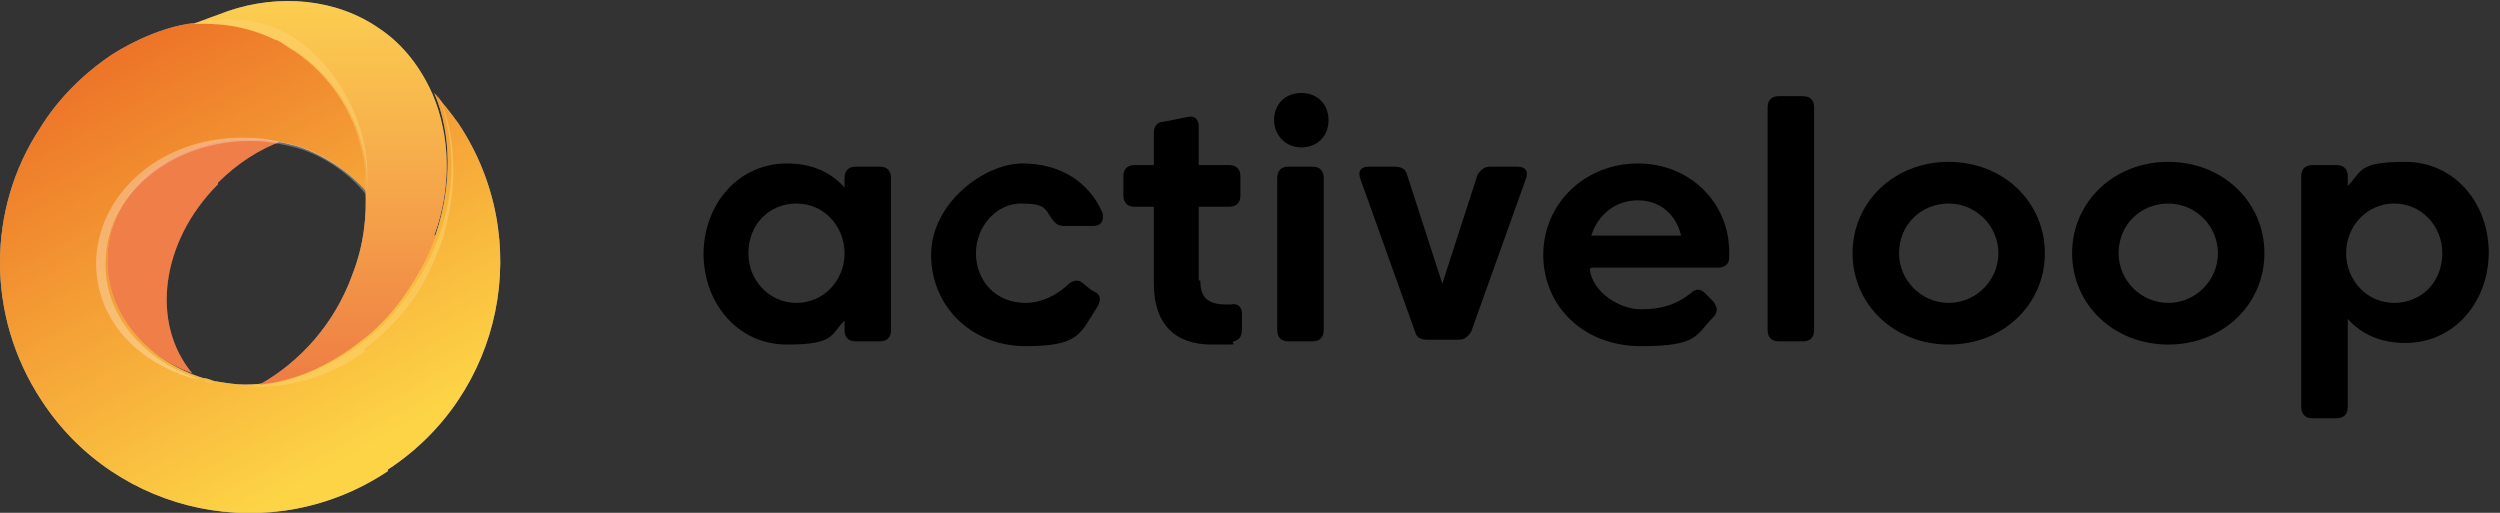 <?xml version="1.0" encoding="UTF-8"?>
<svg xmlns="http://www.w3.org/2000/svg" xmlns:xlink="http://www.w3.org/1999/xlink" version="1.1" viewBox="0 0 156 32">
  <rect x="0" y="0" width="156" height="32" fill="#333333" stroke="none"/>
  <!-- Generator: Adobe Illustrator 29.2.1, SVG Export Plug-In . SVG Version: 2.1.0 Build 116)  -->
  <defs>
    <style>
      .st0 {
        fill: url(#linear-gradient1);
      }

      .st1 {
        fill: url(#radial-gradient);
      }

      .st2 {
        fill: url(#linear-gradient);
      }

      .st3 {
        isolation: isolate;
      }

      .st4 {
        mix-blend-mode: multiply;
      }

      .st5, .st6 {
        fill: #fff;
      }

      .st7 {
        mix-blend-mode: screen;
      }

      .st8 {
        opacity: .5;
      }

      .st9 {
        opacity: .3;
      }

      .st10 {
        fill: #fdd471;
      }

      .st6 {
        fill-opacity: .2;
      }
    </style>
    <radialGradient id="radial-gradient" cx="-521.7" cy="570.8" fx="-521.7" fy="570.8" r="1" gradientTransform="translate(-4923.8 8757.7) rotate(80) scale(14.9 -11.2)" gradientUnits="userSpaceOnUse">
      <stop offset="0" stop-color="#f9ac34"/>
      <stop offset="1" stop-color="#ef7e48"/>
    </radialGradient>
    <linearGradient id="linear-gradient" x1="8.1" y1="31.1" x2="22.2" y2="5.7" gradientTransform="translate(0 34) scale(1 -1)" gradientUnits="userSpaceOnUse">
      <stop offset="0" stop-color="#ed7428"/>
      <stop offset="1" stop-color="#fdd446"/>
    </linearGradient>
    <linearGradient id="linear-gradient1" x1="20.1" y1="34" x2="20.1" y2="10" gradientTransform="translate(0 34) scale(1 -1)" gradientUnits="userSpaceOnUse">
      <stop offset="0" stop-color="#fcce50"/>
      <stop offset="1" stop-color="#ee7d44"/>
    </linearGradient>
  </defs>
  <g class="st3">
    <g id="Layer_1">
      <g>
        <path class="st6" d="M24.2,29.4c-7.2,4.8-16.9,2.8-21.6-4.4-3.5-5.3-3.4-12-.1-17,1.1-1.8,2.7-3.4,4.5-4.6,1.1-.7,3.5-2,6.1-2,1.9,0,3.8.6,5.4,1.8,2.2,1.5,3.6,3.8,4.2,6.3.2.8.3,1.7.2,2.5-1.1-1.3-2.6-2.3-4.4-2.9-.8-.2-1.7-.4-2.6-.4-5-.2-9.1,3.1-9.2,7.4-.1,3.4,2.4,6.4,6,7.5.3,0,.6.2.8.2.6.1,1.2.2,1.8.2h0c2.5,0,5-1.1,7.2-2.8,1.1-.9,2.1-1.9,2.9-3.1.8-1.1,1.3-2.3,1.8-3.5,1-3,1-6.2-.1-8.8.5.6,1,1.2,1.5,1.9,4.8,7.2,2.8,16.9-4.4,21.6Z"/>
        <path class="st6" d="M27.2,14.7c-.4,1.2-1,2.3-1.8,3.5-.8,1.2-1.8,2.3-2.9,3.1-1.9,1.5-4.1,2.5-6.3,2.7,2.5-1.4,4.7-3.8,5.8-6.9.7-1.8.9-3.6.8-5.4,0-.7,0-1.5-.2-2.2-.5-2.5-2-4.8-4.2-6.3-.4-.2-.7-.5-1.1-.7,0,0,0,0-.1,0-1.4-.7-3.1-1.1-5.1-1h0c.4-.2,1.6-.6,2.1-.8,3.2-1.1,6.8-.8,9.5,1.1,1.5,1,2.6,2.5,3.3,4.1,1.1,2.6,1.2,5.8.1,8.8Z"/>
        <path class="st6" d="M13.6,11.5c-3.6,3.6-4.2,8.7-1.6,11.8-3.3-1.2-5.5-4.1-5.4-7.3.1-4.2,4.3-7.5,9.2-7.4.6,0,1.2,0,1.8.2-1.4.5-2.8,1.4-4,2.6Z"/>
        <path class="st1" d="M13.6,11.5c-3.6,3.6-4.2,8.7-1.6,11.8-3.3-1.2-5.5-4.1-5.4-7.3.1-4.2,4.3-7.5,9.2-7.4.6,0,1.2,0,1.8.2-1.4.5-2.8,1.4-4,2.6Z"/>
        <path class="st6" d="M24.2,29.4c-7.2,4.8-16.9,2.8-21.6-4.4-3.5-5.3-3.4-12-.1-17,1.1-1.8,2.7-3.4,4.5-4.6,1.1-.7,3.7-2.1,6.1-2,1.9,0,3.8.6,5.4,1.8,2.2,1.5,3.6,3.8,4.2,6.3.2.8.3,1.7.2,2.5-1.1-1.3-2.8-2.4-4.4-2.9-.8-.2-1.7-.4-2.6-.4-5-.2-9.1,3.1-9.2,7.4-.1,3.4,2.4,6.4,6,7.5.3,0,.6.2.8.2.6.1,1.2.2,1.8.2h0c2.5,0,5-1.1,7.2-2.8,1.1-.9,2.1-1.9,2.9-3.1.8-1.1,1.3-2.3,1.8-3.5,1-3,1-6.2-.1-8.8.5.6,1,1.2,1.5,1.9,4.8,7.2,2.8,16.9-4.4,21.6Z"/>
        <g class="st4">
          <path class="st6" d="M24.2,29.4c-7.2,4.8-16.9,2.8-21.6-4.4-3.5-5.3-3.4-12-.1-17,1.1-1.8,2.7-3.4,4.5-4.6,1.1-.7,3.7-2.1,6.1-2,1.9,0,3.8.6,5.4,1.8,2.2,1.5,3.6,3.8,4.2,6.3.2.8.3,1.7.2,2.5-1.1-1.3-2.8-2.4-4.4-2.9-.8-.2-1.7-.4-2.6-.4-5-.2-9.1,3.1-9.2,7.4-.1,3.4,2.4,6.4,6,7.5.3,0,.6.2.8.2.6.1,1.2.2,1.8.2h0c2.5,0,5-1.1,7.2-2.8,1.1-.9,2.1-1.9,2.9-3.1.8-1.1,1.3-2.3,1.8-3.5,1-3,1-6.2-.1-8.8.5.6,1,1.2,1.5,1.9,4.8,7.2,2.8,16.9-4.4,21.6Z"/>
        </g>
        <path class="st2" d="M24.2,29.4c-7.2,4.8-16.9,2.8-21.6-4.4-3.5-5.3-3.4-12-.1-17,1.1-1.8,2.7-3.4,4.5-4.6,1.1-.7,3.7-2.1,6.1-2,1.9,0,3.8.6,5.4,1.8,2.2,1.5,3.6,3.8,4.2,6.3.2.8.3,1.7.2,2.5-1.1-1.3-2.8-2.4-4.4-2.9-.8-.2-1.7-.4-2.6-.4-5-.2-9.1,3.1-9.2,7.4-.1,3.4,2.4,6.4,6,7.5.3,0,.6.2.8.2.6.1,1.2.2,1.8.2h0c2.5,0,5-1.1,7.2-2.8,1.1-.9,2.1-1.9,2.9-3.1.8-1.1,1.3-2.3,1.8-3.5,1-3,1-6.2-.1-8.8.5.6,1,1.2,1.5,1.9,4.8,7.2,2.8,16.9-4.4,21.6Z"/>
        <g class="st9">
          <path class="st5" d="M22.8,11.9c-1.1-1.3-2.9-2.5-4.6-2.9-.9-.2-1.8-.4-2.7-.4-5.1-.2-9.3,3.2-9.5,7.6-.1,3.5,2.3,6.3,6,7.4.3,0,1.4.3,1.4.3-.3,0-.6-.1-.8-.2-3.6-1.1-6.2-4.1-6-7.5.1-4.2,4.3-7.5,9.2-7.4.9,0,1.8.2,2.6.4,1.6.4,3.4,1.6,4.4,2.9h0Z"/>
        </g>
        <g class="st8">
          <g class="st7">
            <path class="st10" d="M22.7,21.8c1.1-.8,2.1-1.8,3-3,.8-1.1,1.3-2.3,1.8-3.5,1-3,1.1-6.4,0-9l-.2-.4c1.1,2.6,1.2,5.8.1,8.8-.4,1.2-1,2.3-1.8,3.5-.8,1.2-1.8,2.3-2.9,3.1-2.2,1.7-4.7,2.7-7.2,2.8,0,0,3.6.5,7.3-2.2Z"/>
          </g>
        </g>
        <path class="st6" d="M27.2,14.7c-.4,1.2-1,2.3-1.8,3.5-.8,1.2-1.8,2.3-2.9,3.1-1.9,1.5-4.1,2.5-6.3,2.7,2.5-1.4,4.7-3.8,5.8-6.9.7-1.8.9-3.6.8-5.4,0-.7,0-1.5-.2-2.2-.5-2.5-2-4.8-4.2-6.3-.4-.2-.7-.5-1.1-.7,0,0,0,0-.1,0-1.4-.7-3.1-1.1-5.1-1h0c.4-.2,1.6-.6,2.1-.8,3.2-1.1,6.8-.8,9.5,1.1,1.5,1,2.6,2.5,3.3,4.1,1.1,2.6,1.2,5.8.1,8.8Z"/>
        <path class="st0" d="M27.2,14.7c-.4,1.2-1,2.3-1.8,3.5-.8,1.2-1.8,2.3-2.9,3.1-1.9,1.5-4.1,2.5-6.3,2.7,2.5-1.4,4.7-3.8,5.8-6.9.7-1.8.9-3.6.8-5.4,0-.7,0-1.5-.2-2.2-.5-2.5-2-4.8-4.2-6.3-.4-.2-.7-.5-1.1-.7,0,0,0,0-.1,0-1.4-.7-3.1-1.1-5.1-1h0c.4-.2,1.6-.6,2.1-.8,3.2-1.1,6.8-.8,9.5,1.1,1.5,1,2.6,2.5,3.3,4.1,1.1,2.6,1.2,5.8.1,8.8Z"/>
        <g class="st8">
          <g class="st7">
            <path class="st10" d="M13.7,1.2c1.8,0,3.3.2,5,1.4,2.2,1.6,3.7,4.3,4.1,6.8.2,1.1.1,2.6.1,2.6,0-.9,0-1.7-.2-2.5-.5-2.5-2-4.8-4.2-6.3-1.7-1.1-3.5-1.7-5.4-1.8-.3,0-.6,0-.9,0,0,0,1.3-.2,1.6-.2Z"/>
          </g>
        </g>
        <path d="M43.9,15.8c0,3.2,2.2,5.7,5.2,5.7s2.7-.6,3.6-1.5v.6c0,.4.2.7.7.7h1.5c.4,0,.7-.2.7-.7v-9.5c0-.4-.2-.7-.7-.7h-1.5c-.4,0-.7.2-.7.7v.6c-.9-1-2.1-1.5-3.6-1.5-3,0-5.2,2.5-5.2,5.7ZM46.7,15.8c0-1.8,1.3-3.1,3-3.1s3,1.4,3,3.1-1.3,3.1-3,3.1-3-1.4-3-3.1Z"/>
        <path d="M68.1,18.1l-.5-.4c-.3-.3-.6-.2-.9,0-.7.7-1.7,1.2-2.7,1.2-1.9,0-3.1-1.4-3.1-3.1s1.3-3.1,2.8-3.1,1.5.3,1.9.9c.2.3.4.5.8.5h1.8c.5,0,.7-.3.6-.8-.8-1.9-2.6-3.1-5-3.1s-5.7,2.5-5.7,5.7,2.5,5.7,5.9,5.7,3.4-.8,4.5-2.5c.2-.4.2-.7-.2-.9Z"/>
        <path d="M74.8,17.5v-4.6h1.9c.4,0,.7-.2.7-.7v-1.2c0-.4-.2-.7-.7-.7h-1.9v-2.4c0-.5-.3-.7-.7-.6l-1.5.3c-.4,0-.6.3-.6.7v2h-1.2c-.4,0-.7.2-.7.7v1.2c0,.4.2.7.7.7h1.2v4.8c0,2.5,1.3,3.8,3.6,3.8s1,0,1.4-.2c.4-.1.5-.4.5-.8v-.9c0-.4-.2-.7-.7-.6-.1,0-.2,0-.3,0-1.2,0-1.6-.5-1.6-1.5Z"/>
        <path d="M79.5,7.5c0,.9.7,1.7,1.7,1.7s1.7-.7,1.7-1.7-.7-1.7-1.7-1.7-1.7.7-1.7,1.7ZM79.7,11.1v9.5c0,.4.2.7.7.7h1.5c.4,0,.7-.2.7-.7v-9.5c0-.4-.2-.7-.7-.7h-1.5c-.4,0-.7.2-.7.7Z"/>
        <path d="M94.6,10.4h-1.6c-.4,0-.6.2-.8.5l-2.2,6.8-2.2-6.8c-.1-.4-.4-.5-.8-.5h-1.6c-.5,0-.7.3-.5.8l3.4,9.5c.1.4.4.5.8.5h1.9c.4,0,.6-.2.8-.5l3.4-9.5c.2-.5,0-.8-.5-.8Z"/>
        <path d="M99.3,16.7h7.9c.4,0,.7-.2.7-.6,0-.1,0-.3,0-.4,0-3-2.4-5.5-5.7-5.5s-5.9,2.5-5.9,5.7,2.5,5.7,6.1,5.7,3.4-.7,4.5-1.8c.3-.3.3-.6,0-1l-.5-.5c-.3-.3-.6-.3-.9,0-.9.7-1.8,1-3.1,1s-3-1-3.2-2.5ZM102.2,12.5c1.4,0,2.4.9,2.7,2.2h-5.6c.4-1.3,1.5-2.2,2.9-2.2Z"/>
        <path d="M110.3,6.7v13.9c0,.4.2.7.7.7h1.5c.4,0,.7-.2.7-.7V6.7c0-.4-.2-.7-.7-.7h-1.5c-.4,0-.7.2-.7.7Z"/>
        <path d="M115.6,15.8c0,3.2,2.6,5.7,6,5.7s6-2.5,6-5.7-2.6-5.7-6-5.7-6,2.5-6,5.7ZM118.5,15.8c0-1.8,1.4-3.1,3.1-3.1s3.1,1.4,3.1,3.1-1.4,3.1-3.1,3.1-3.1-1.4-3.1-3.1Z"/>
        <path d="M129.3,15.8c0,3.2,2.6,5.7,6,5.7s6-2.5,6-5.7-2.6-5.7-6-5.7-6,2.5-6,5.7ZM132.2,15.8c0-1.8,1.4-3.1,3.1-3.1s3.1,1.4,3.1,3.1-1.4,3.1-3.1,3.1-3.1-1.4-3.1-3.1Z"/>
        <path d="M155.3,15.8c0-3.2-2.2-5.7-5.2-5.7s-2.7.6-3.6,1.5v-.6c0-.4-.2-.7-.7-.7h-1.5c-.4,0-.7.2-.7.7v14.4c0,.4.2.7.7.7h1.5c.4,0,.7-.2.7-.7v-5.5c.9,1,2.1,1.5,3.6,1.5,3,0,5.2-2.5,5.2-5.7ZM152.4,15.8c0,1.8-1.3,3.1-3,3.1s-3-1.4-3-3.1,1.3-3.1,3-3.1,3,1.4,3,3.1Z"/>
      </g>
    </g>
  </g>
</svg>